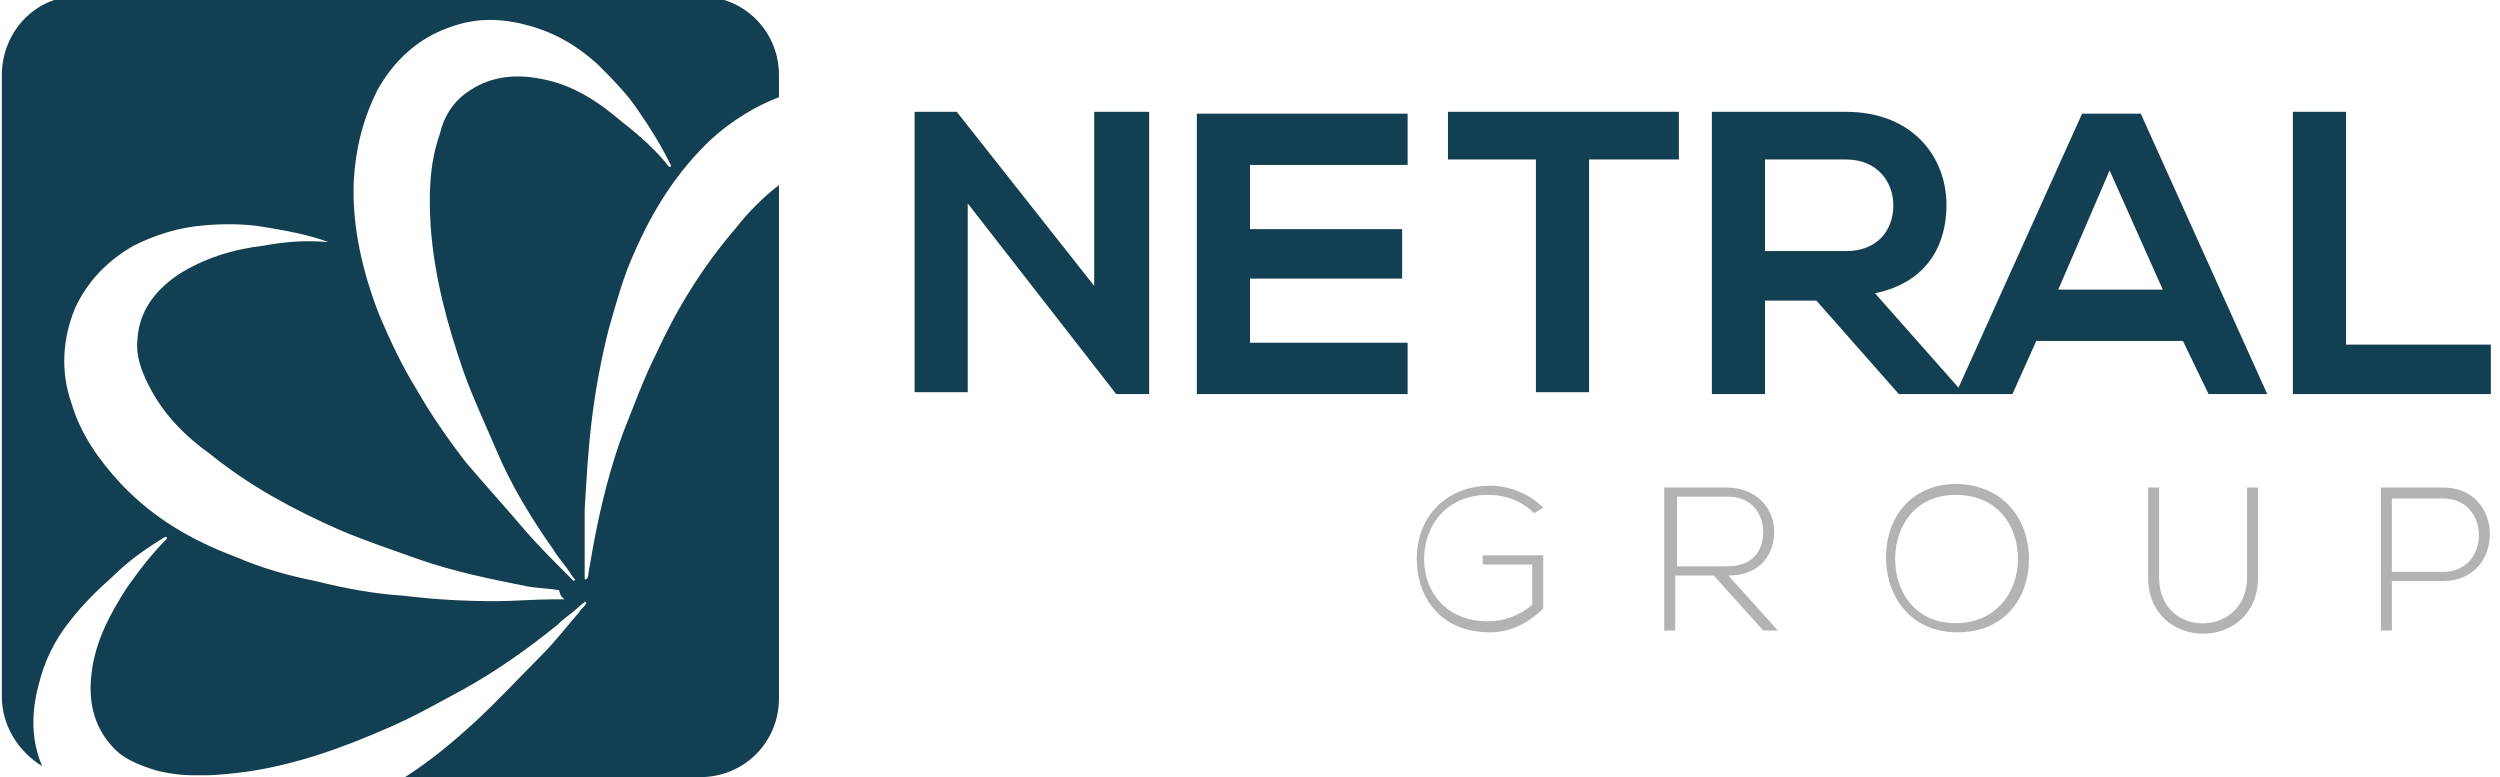 <?xml version="1.0" encoding="utf-8"?>
<!-- Generator: Adobe Illustrator 22.1.0, SVG Export Plug-In . SVG Version: 6.00 Build 0)  -->
<svg version="1.1" id="Layer_1" xmlns="http://www.w3.org/2000/svg" xmlns:xlink="http://www.w3.org/1999/xlink" x="0px" y="0px"
	 viewBox="0 0 136.4 42.4" style="enable-background:new 0 0 136.4 42.4;" xml:space="preserve">
<style type="text/css">
	.st0{fill:none;}
	.st1{fill:#133F52;}
	.st2{fill:#B3B3B2;}
</style>
<g>
	<g>
		<g>
			<path class="st0" d="M11.1,42.3h-0.5C10.7,42.3,10.9,42.3,11.1,42.3z"/>
			<path class="st1" d="M40.1,12.5c-1.8,2.1-3.2,4.4-4.3,6.8c-0.7,1.4-1.2,2.8-1.8,4.3c-0.7,1.9-1.2,3.9-1.6,6
				c-0.1,0.6-0.2,1.1-0.3,1.7c0,0.1,0,0.2-0.1,0.3c0,0-0.1,0-0.1,0c0-0.2,0-0.4,0-0.6c0-1.1,0-2.1,0-3.2c0.1-1.7,0.2-3.4,0.4-5
				c0.2-1.6,0.5-3.2,0.9-4.8c0.4-1.4,0.8-2.9,1.4-4.2c1-2.3,2.3-4.4,4.2-6.2c1.1-1,2.4-1.8,3.7-2.3V4.1c0-2.4-1.9-4.3-4.3-4.3H4.4
				C2-0.3,0.1,1.7,0.1,4.1v33.9c0,1.6,0.9,3,2.2,3.8c-0.6-1.4-0.6-2.9-0.2-4.4c0.3-1.3,0.9-2.5,1.7-3.5c0.7-0.9,1.5-1.7,2.3-2.4
				C7,30.6,8,29.9,9,29.3c0,0,0,0,0.1,0c0,0,0,0.1,0,0.1c-0.8,0.8-1.5,1.7-2.2,2.7c-0.9,1.4-1.7,2.9-1.9,4.6c-0.2,1.5,0.1,2.9,1.1,4
				c0.6,0.7,1.4,1,2.3,1.3c0.7,0.2,1.5,0.3,2.2,0.3h0.5c0.8,0,1.6-0.1,2.4-0.2c2.7-0.4,5.2-1.3,7.7-2.4c1.4-0.6,2.8-1.4,4.1-2.1
				c1.8-1,3.5-2.2,5.1-3.5c0.4-0.4,0.9-0.7,1.3-1.1c0.1-0.1,0.2-0.1,0.2-0.2c0,0,0,0,0.1,0.1c-0.1,0.2-0.3,0.3-0.4,0.5
				c-0.7,0.8-1.3,1.6-2.1,2.4c-1.2,1.2-2.3,2.4-3.6,3.6c-1.2,1.1-2.4,2.1-3.8,3c0,0,0,0-0.1,0h16.2c2.4,0,4.3-1.9,4.3-4.3V10.1
				C41.7,10.7,40.8,11.6,40.1,12.5z M30.8,32.7c-0.2,0-0.4,0-0.6,0c-1.1,0-2.1,0.1-3.2,0.1c-1.7,0-3.4-0.1-5-0.3
				c-1.6-0.1-3.2-0.4-4.8-0.8c-1.5-0.3-2.9-0.7-4.3-1.3c-2.4-0.9-4.5-2.1-6.3-4c-1.2-1.3-2.2-2.7-2.7-4.4c-0.6-1.7-0.5-3.5,0.2-5.2
				c0.7-1.5,1.8-2.6,3.2-3.4c1.2-0.6,2.5-1,3.8-1.1c1.1-0.1,2.3-0.1,3.4,0.1c1.2,0.2,2.3,0.4,3.4,0.8c0,0,0,0,0,0c0,0-0.1,0-0.1,0
				c-1.2-0.1-2.3,0-3.4,0.2c-1.7,0.2-3.3,0.7-4.7,1.6c-1.3,0.9-2.1,2-2.2,3.5c-0.1,0.9,0.2,1.7,0.6,2.5c0.8,1.6,2,2.8,3.4,3.8
				c2.1,1.7,4.5,3,7,4.1c1.4,0.6,2.9,1.1,4.3,1.6c2,0.7,4,1.1,6,1.5c0.6,0.1,1.1,0.1,1.7,0.2C30.6,32.6,30.7,32.6,30.8,32.7
				C30.8,32.6,30.8,32.7,30.8,32.7z M29.5,4.3c-1.5-0.3-2.9-0.1-4.1,0.8c-0.7,0.5-1.2,1.3-1.4,2.2c-0.6,1.7-0.6,3.4-0.5,5.1
				c0.2,2.7,0.9,5.3,1.8,7.9c0.5,1.4,1.2,2.9,1.8,4.3c0.8,1.9,1.9,3.7,3.1,5.4c0.3,0.5,0.7,0.9,1,1.4c0.1,0.1,0.1,0.2,0.2,0.2
				c0,0,0,0-0.1,0.1c-0.1-0.1-0.3-0.3-0.4-0.4c-0.7-0.7-1.5-1.5-2.2-2.3c-1.1-1.3-2.2-2.5-3.3-3.8c-1-1.3-1.9-2.6-2.7-4
				c-0.8-1.3-1.4-2.6-2-4c-0.9-2.3-1.5-4.8-1.4-7.3c0.1-1.8,0.5-3.4,1.3-5c0.9-1.6,2.2-2.8,3.9-3.4c1.6-0.6,3.1-0.5,4.7,0
				c1.3,0.4,2.4,1.1,3.4,2c0.8,0.8,1.6,1.6,2.2,2.5c0.7,1,1.3,2,1.8,3c0,0,0,0,0,0.1c0,0-0.1,0-0.1,0c-0.7-0.9-1.6-1.7-2.5-2.4
				C32.6,5.5,31.2,4.6,29.5,4.3z"/>
		</g>
		<g>
			<g>
				<path class="st1" d="M59.8,6.1h2.9v15.4h-1.8v0l-8.1-10.4v10.3h-2.9V6.1h2.3l7.5,9.5V6.1z"/>
				<path class="st1" d="M76.8,21.5H65.3c0-5.1,0-10.2,0-15.3h11.5v2.8h-8.6v3.5h8.3v2.7h-8.3v3.5h8.6V21.5z"/>
				<path class="st1" d="M83.9,8.7H79V6.1c4.4,0,8.2,0,12.6,0v2.6h-4.9v12.7h-2.9V8.7z"/>
				<path class="st1" d="M107,21.5h-3.4l-4.5-5.1h-2.8v5.1h-2.9V6.1c2.4,0,4.9,0,7.3,0c3.6,0,5.5,2.4,5.5,5.1c0,2.1-1,4.2-3.9,4.8
					l4.6,5.2V21.5z M96.3,8.8v4.9h4.4c1.8,0,2.6-1.2,2.6-2.5c0-1.2-0.8-2.5-2.6-2.5H96.3z"/>
				<path class="st1" d="M119.1,18.6h-8l-1.3,2.9h-3.1l6.9-15.3h3.2l6.9,15.3h-3.2L119.1,18.6z M115.1,9.3l-2.8,6.5h5.7L115.1,9.3z"
					/>
				<path class="st1" d="M128,6.1v12.7h7.9v2.7h-10.8V6.1H128z"/>
			</g>
		</g>
	</g>
	<g>
		<path class="st2" d="M83.7,28c-0.7-0.7-1.6-1-2.5-1c-2.3,0-3.5,1.7-3.5,3.5c0,1.8,1.2,3.4,3.5,3.4c0.8,0,1.7-0.3,2.4-0.9v-2.2
			h-2.7v-0.5h3.3v2.9c-0.8,0.8-1.8,1.3-2.9,1.3c-2.7,0-4-1.9-4-4c0-2.4,1.7-4,4-4c1,0,2.1,0.4,2.9,1.2L83.7,28z"/>
		<path class="st2" d="M97,34.4h-0.8l-2.7-3h-2.1v3h-0.6v-7.8c1.2,0,2.3,0,3.4,0c1.7,0,2.6,1.2,2.6,2.4c0,1.3-0.8,2.4-2.5,2.4
			L97,34.4z M91.4,30.9h2.8c1.4,0,2-0.8,2-1.9c0-0.9-0.6-1.9-1.9-1.9h-2.8V30.9z"/>
		<path class="st2" d="M110.7,30.5c0,2.1-1.3,4-3.9,4c-2.6,0-3.9-2-3.9-4.1c0-2.1,1.3-4,3.9-4C109.4,26.5,110.7,28.4,110.7,30.5z
			 M103.4,30.5c0,1.8,1.1,3.5,3.3,3.5c2.2,0,3.4-1.7,3.4-3.5c0-1.8-1.1-3.5-3.4-3.5C104.5,27,103.4,28.7,103.4,30.5z"/>
		<path class="st2" d="M123.2,26.6v4.9c0,4.1-6,4.1-6,0v-4.9h0.6v4.9c0,3.4,4.8,3.3,4.8,0v-4.9H123.2z"/>
		<path class="st2" d="M130.5,31.7v2.7h-0.6v-7.8c1.1,0,2.3,0,3.4,0c3.4,0,3.4,5.1,0,5.1H130.5z M130.5,27.2v4h2.8c2.6,0,2.6-4,0-4
			H130.5z"/>
	</g>
</g>
</svg>
